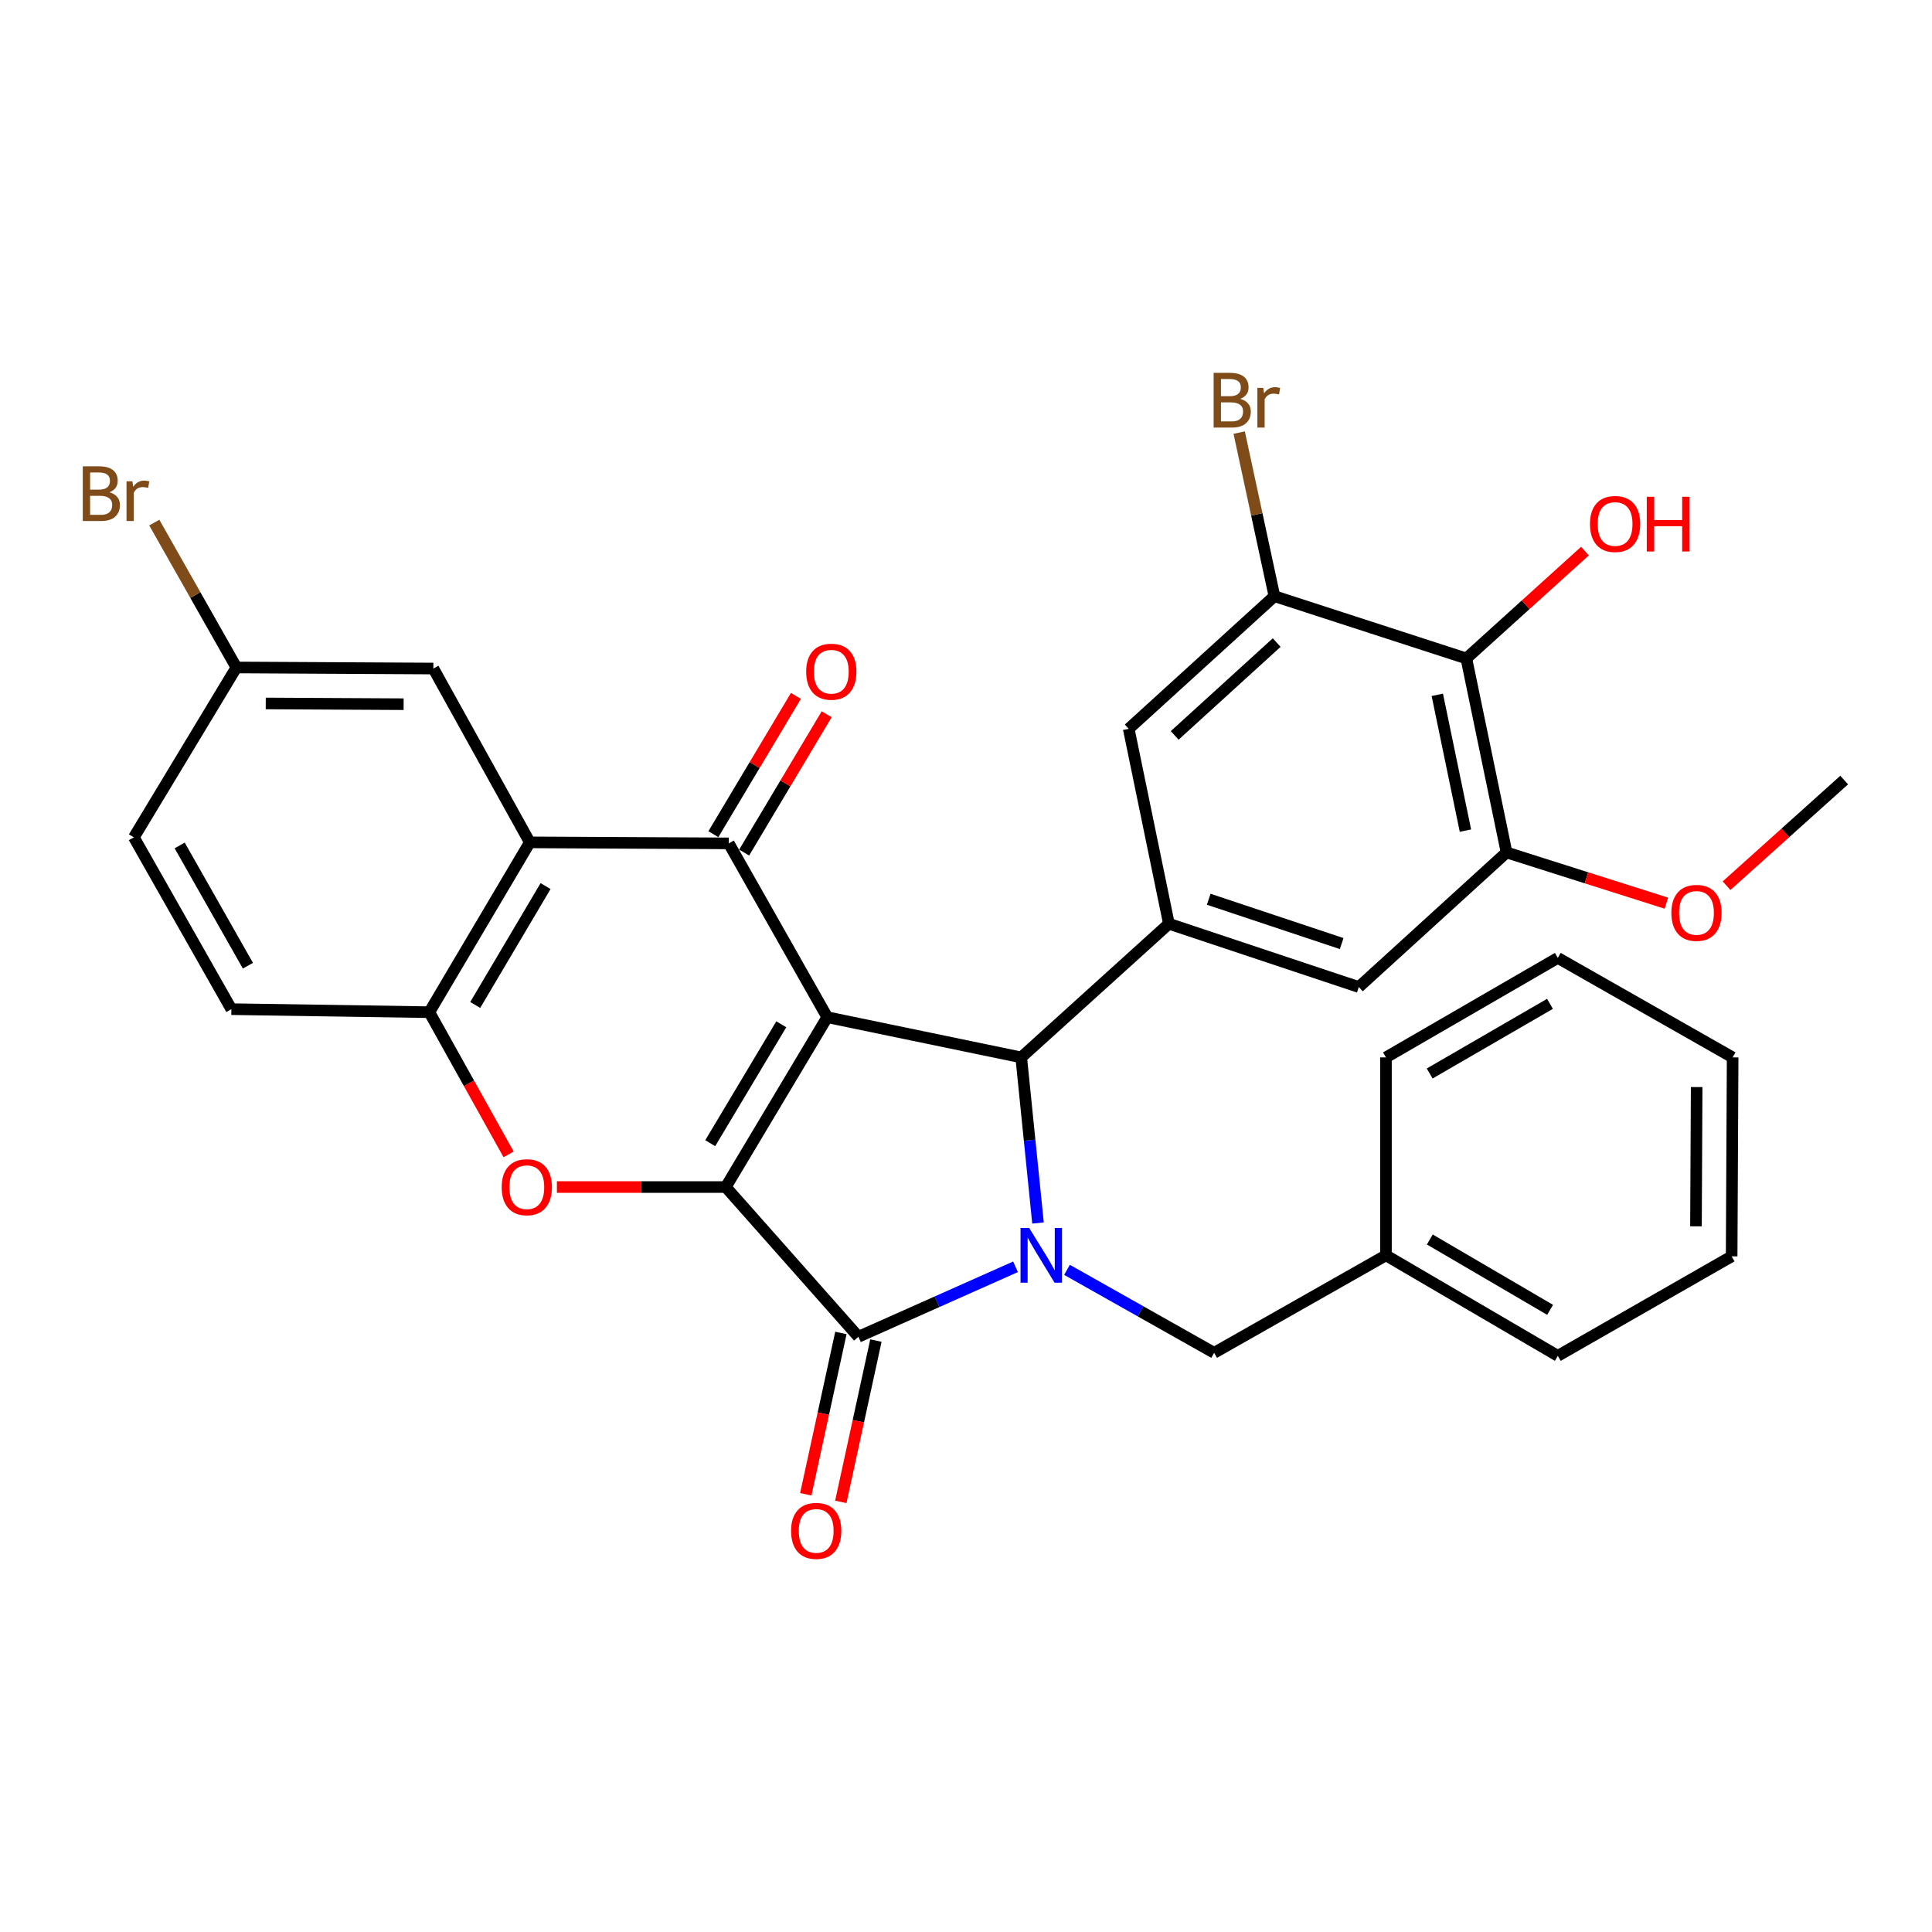 <?xml version='1.0' encoding='iso-8859-1'?>
<svg version='1.1' baseProfile='full'
              xmlns='http://www.w3.org/2000/svg'
                      xmlns:rdkit='http://www.rdkit.org/xml'
                      xmlns:xlink='http://www.w3.org/1999/xlink'
                  xml:space='preserve'
width='1000px' height='1000px' viewBox='0 0 1000 1000'>
<!-- END OF HEADER -->
<rect style='opacity:1.0;fill:#FFFFFF;stroke:none' width='1000' height='1000' x='0' y='0'> </rect>
<path class='bond-0' d='M 428.187,526.503 L 375.656,614.411' style='fill:none;fill-rule:evenodd;stroke:#000000;stroke-width:6px;stroke-linecap:butt;stroke-linejoin:miter;stroke-opacity:1' />
<path class='bond-0' d='M 404.389,530.177 L 367.617,591.713' style='fill:none;fill-rule:evenodd;stroke:#000000;stroke-width:6px;stroke-linecap:butt;stroke-linejoin:miter;stroke-opacity:1' />
<path class='bond-3' d='M 428.187,526.503 L 528.581,547.313' style='fill:none;fill-rule:evenodd;stroke:#000000;stroke-width:6px;stroke-linecap:butt;stroke-linejoin:miter;stroke-opacity:1' />
<path class='bond-4' d='M 428.187,526.503 L 377.212,436.534' style='fill:none;fill-rule:evenodd;stroke:#000000;stroke-width:6px;stroke-linecap:butt;stroke-linejoin:miter;stroke-opacity:1' />
<path class='bond-2' d='M 375.656,614.411 L 444.31,691.904' style='fill:none;fill-rule:evenodd;stroke:#000000;stroke-width:6px;stroke-linecap:butt;stroke-linejoin:miter;stroke-opacity:1' />
<path class='bond-5' d='M 375.656,614.411 L 331.953,614.411' style='fill:none;fill-rule:evenodd;stroke:#000000;stroke-width:6px;stroke-linecap:butt;stroke-linejoin:miter;stroke-opacity:1' />
<path class='bond-5' d='M 331.953,614.411 L 288.25,614.411' style='fill:none;fill-rule:evenodd;stroke:#FF0000;stroke-width:6px;stroke-linecap:butt;stroke-linejoin:miter;stroke-opacity:1' />
<path class='bond-1' d='M 537.27,633.024 L 532.926,590.169' style='fill:none;fill-rule:evenodd;stroke:#0000FF;stroke-width:6px;stroke-linecap:butt;stroke-linejoin:miter;stroke-opacity:1' />
<path class='bond-1' d='M 532.926,590.169 L 528.581,547.313' style='fill:none;fill-rule:evenodd;stroke:#000000;stroke-width:6px;stroke-linecap:butt;stroke-linejoin:miter;stroke-opacity:1' />
<path class='bond-14' d='M 552.274,657.264 L 590.352,678.741' style='fill:none;fill-rule:evenodd;stroke:#0000FF;stroke-width:6px;stroke-linecap:butt;stroke-linejoin:miter;stroke-opacity:1' />
<path class='bond-14' d='M 590.352,678.741 L 628.43,700.218' style='fill:none;fill-rule:evenodd;stroke:#000000;stroke-width:6px;stroke-linecap:butt;stroke-linejoin:miter;stroke-opacity:1' />
<path class='bond-32' d='M 525.636,655.693 L 484.973,673.799' style='fill:none;fill-rule:evenodd;stroke:#0000FF;stroke-width:6px;stroke-linecap:butt;stroke-linejoin:miter;stroke-opacity:1' />
<path class='bond-32' d='M 484.973,673.799 L 444.31,691.904' style='fill:none;fill-rule:evenodd;stroke:#000000;stroke-width:6px;stroke-linecap:butt;stroke-linejoin:miter;stroke-opacity:1' />
<path class='bond-15' d='M 435.25,689.932 L 426.162,731.685' style='fill:none;fill-rule:evenodd;stroke:#000000;stroke-width:6px;stroke-linecap:butt;stroke-linejoin:miter;stroke-opacity:1' />
<path class='bond-15' d='M 426.162,731.685 L 417.075,773.438' style='fill:none;fill-rule:evenodd;stroke:#FF0000;stroke-width:6px;stroke-linecap:butt;stroke-linejoin:miter;stroke-opacity:1' />
<path class='bond-15' d='M 453.369,693.876 L 444.282,735.629' style='fill:none;fill-rule:evenodd;stroke:#000000;stroke-width:6px;stroke-linecap:butt;stroke-linejoin:miter;stroke-opacity:1' />
<path class='bond-15' d='M 444.282,735.629 L 435.194,777.382' style='fill:none;fill-rule:evenodd;stroke:#FF0000;stroke-width:6px;stroke-linecap:butt;stroke-linejoin:miter;stroke-opacity:1' />
<path class='bond-7' d='M 528.581,547.313 L 605.024,478.134' style='fill:none;fill-rule:evenodd;stroke:#000000;stroke-width:6px;stroke-linecap:butt;stroke-linejoin:miter;stroke-opacity:1' />
<path class='bond-6' d='M 377.212,436.534 L 274.231,436.009' style='fill:none;fill-rule:evenodd;stroke:#000000;stroke-width:6px;stroke-linecap:butt;stroke-linejoin:miter;stroke-opacity:1' />
<path class='bond-16' d='M 385.174,441.285 L 406.531,405.49' style='fill:none;fill-rule:evenodd;stroke:#000000;stroke-width:6px;stroke-linecap:butt;stroke-linejoin:miter;stroke-opacity:1' />
<path class='bond-16' d='M 406.531,405.49 L 427.889,369.695' style='fill:none;fill-rule:evenodd;stroke:#FF0000;stroke-width:6px;stroke-linecap:butt;stroke-linejoin:miter;stroke-opacity:1' />
<path class='bond-16' d='M 369.249,431.783 L 390.607,395.988' style='fill:none;fill-rule:evenodd;stroke:#000000;stroke-width:6px;stroke-linecap:butt;stroke-linejoin:miter;stroke-opacity:1' />
<path class='bond-16' d='M 390.607,395.988 L 411.964,360.194' style='fill:none;fill-rule:evenodd;stroke:#FF0000;stroke-width:6px;stroke-linecap:butt;stroke-linejoin:miter;stroke-opacity:1' />
<path class='bond-33' d='M 263.247,597.501 L 242.731,560.704' style='fill:none;fill-rule:evenodd;stroke:#FF0000;stroke-width:6px;stroke-linecap:butt;stroke-linejoin:miter;stroke-opacity:1' />
<path class='bond-33' d='M 242.731,560.704 L 222.215,523.907' style='fill:none;fill-rule:evenodd;stroke:#000000;stroke-width:6px;stroke-linecap:butt;stroke-linejoin:miter;stroke-opacity:1' />
<path class='bond-8' d='M 274.231,436.009 L 222.215,523.907' style='fill:none;fill-rule:evenodd;stroke:#000000;stroke-width:6px;stroke-linecap:butt;stroke-linejoin:miter;stroke-opacity:1' />
<path class='bond-8' d='M 282.388,458.637 L 245.977,520.166' style='fill:none;fill-rule:evenodd;stroke:#000000;stroke-width:6px;stroke-linecap:butt;stroke-linejoin:miter;stroke-opacity:1' />
<path class='bond-17' d='M 274.231,436.009 L 224.307,346.029' style='fill:none;fill-rule:evenodd;stroke:#000000;stroke-width:6px;stroke-linecap:butt;stroke-linejoin:miter;stroke-opacity:1' />
<path class='bond-12' d='M 605.024,478.134 L 584.223,377.235' style='fill:none;fill-rule:evenodd;stroke:#000000;stroke-width:6px;stroke-linecap:butt;stroke-linejoin:miter;stroke-opacity:1' />
<path class='bond-13' d='M 605.024,478.134 L 703.327,510.885' style='fill:none;fill-rule:evenodd;stroke:#000000;stroke-width:6px;stroke-linecap:butt;stroke-linejoin:miter;stroke-opacity:1' />
<path class='bond-13' d='M 625.63,465.453 L 694.443,488.379' style='fill:none;fill-rule:evenodd;stroke:#000000;stroke-width:6px;stroke-linecap:butt;stroke-linejoin:miter;stroke-opacity:1' />
<path class='bond-18' d='M 222.215,523.907 L 119.76,522.341' style='fill:none;fill-rule:evenodd;stroke:#000000;stroke-width:6px;stroke-linecap:butt;stroke-linejoin:miter;stroke-opacity:1' />
<path class='bond-9' d='M 758.979,340.816 L 779.79,441.221' style='fill:none;fill-rule:evenodd;stroke:#000000;stroke-width:6px;stroke-linecap:butt;stroke-linejoin:miter;stroke-opacity:1' />
<path class='bond-9' d='M 743.943,359.641 L 758.51,429.924' style='fill:none;fill-rule:evenodd;stroke:#000000;stroke-width:6px;stroke-linecap:butt;stroke-linejoin:miter;stroke-opacity:1' />
<path class='bond-21' d='M 758.979,340.816 L 789.675,313.033' style='fill:none;fill-rule:evenodd;stroke:#000000;stroke-width:6px;stroke-linecap:butt;stroke-linejoin:miter;stroke-opacity:1' />
<path class='bond-21' d='M 789.675,313.033 L 820.371,285.249' style='fill:none;fill-rule:evenodd;stroke:#FF0000;stroke-width:6px;stroke-linecap:butt;stroke-linejoin:miter;stroke-opacity:1' />
<path class='bond-34' d='M 758.979,340.816 L 659.635,308.581' style='fill:none;fill-rule:evenodd;stroke:#000000;stroke-width:6px;stroke-linecap:butt;stroke-linejoin:miter;stroke-opacity:1' />
<path class='bond-10' d='M 659.635,308.581 L 584.223,377.235' style='fill:none;fill-rule:evenodd;stroke:#000000;stroke-width:6px;stroke-linecap:butt;stroke-linejoin:miter;stroke-opacity:1' />
<path class='bond-10' d='M 660.807,332.592 L 608.019,380.649' style='fill:none;fill-rule:evenodd;stroke:#000000;stroke-width:6px;stroke-linecap:butt;stroke-linejoin:miter;stroke-opacity:1' />
<path class='bond-19' d='M 659.635,308.581 L 650.519,266.245' style='fill:none;fill-rule:evenodd;stroke:#000000;stroke-width:6px;stroke-linecap:butt;stroke-linejoin:miter;stroke-opacity:1' />
<path class='bond-19' d='M 650.519,266.245 L 641.402,223.91' style='fill:none;fill-rule:evenodd;stroke:#7F4C19;stroke-width:6px;stroke-linecap:butt;stroke-linejoin:miter;stroke-opacity:1' />
<path class='bond-11' d='M 779.79,441.221 L 703.327,510.885' style='fill:none;fill-rule:evenodd;stroke:#000000;stroke-width:6px;stroke-linecap:butt;stroke-linejoin:miter;stroke-opacity:1' />
<path class='bond-22' d='M 779.79,441.221 L 821.152,454.351' style='fill:none;fill-rule:evenodd;stroke:#000000;stroke-width:6px;stroke-linecap:butt;stroke-linejoin:miter;stroke-opacity:1' />
<path class='bond-22' d='M 821.152,454.351 L 862.515,467.482' style='fill:none;fill-rule:evenodd;stroke:#FF0000;stroke-width:6px;stroke-linecap:butt;stroke-linejoin:miter;stroke-opacity:1' />
<path class='bond-23' d='M 628.43,700.218 L 717.369,649.758' style='fill:none;fill-rule:evenodd;stroke:#000000;stroke-width:6px;stroke-linecap:butt;stroke-linejoin:miter;stroke-opacity:1' />
<path class='bond-20' d='M 224.307,346.029 L 122.356,345.483' style='fill:none;fill-rule:evenodd;stroke:#000000;stroke-width:6px;stroke-linecap:butt;stroke-linejoin:miter;stroke-opacity:1' />
<path class='bond-20' d='M 208.915,364.491 L 137.55,364.109' style='fill:none;fill-rule:evenodd;stroke:#000000;stroke-width:6px;stroke-linecap:butt;stroke-linejoin:miter;stroke-opacity:1' />
<path class='bond-35' d='M 119.76,522.341 L 69.3,433.412' style='fill:none;fill-rule:evenodd;stroke:#000000;stroke-width:6px;stroke-linecap:butt;stroke-linejoin:miter;stroke-opacity:1' />
<path class='bond-35' d='M 128.32,499.85 L 92.998,437.6' style='fill:none;fill-rule:evenodd;stroke:#000000;stroke-width:6px;stroke-linecap:butt;stroke-linejoin:miter;stroke-opacity:1' />
<path class='bond-24' d='M 122.356,345.483 L 69.3,433.412' style='fill:none;fill-rule:evenodd;stroke:#000000;stroke-width:6px;stroke-linecap:butt;stroke-linejoin:miter;stroke-opacity:1' />
<path class='bond-25' d='M 122.356,345.483 L 101.111,307.991' style='fill:none;fill-rule:evenodd;stroke:#000000;stroke-width:6px;stroke-linecap:butt;stroke-linejoin:miter;stroke-opacity:1' />
<path class='bond-25' d='M 101.111,307.991 L 79.866,270.499' style='fill:none;fill-rule:evenodd;stroke:#7F4C19;stroke-width:6px;stroke-linecap:butt;stroke-linejoin:miter;stroke-opacity:1' />
<path class='bond-26' d='M 893.662,458.444 L 924.104,431.103' style='fill:none;fill-rule:evenodd;stroke:#FF0000;stroke-width:6px;stroke-linecap:butt;stroke-linejoin:miter;stroke-opacity:1' />
<path class='bond-26' d='M 924.104,431.103 L 954.545,403.763' style='fill:none;fill-rule:evenodd;stroke:#000000;stroke-width:6px;stroke-linecap:butt;stroke-linejoin:miter;stroke-opacity:1' />
<path class='bond-27' d='M 717.369,649.758 L 806.318,701.784' style='fill:none;fill-rule:evenodd;stroke:#000000;stroke-width:6px;stroke-linecap:butt;stroke-linejoin:miter;stroke-opacity:1' />
<path class='bond-27' d='M 740.074,641.555 L 802.338,677.973' style='fill:none;fill-rule:evenodd;stroke:#000000;stroke-width:6px;stroke-linecap:butt;stroke-linejoin:miter;stroke-opacity:1' />
<path class='bond-28' d='M 717.369,649.758 L 717.369,547.313' style='fill:none;fill-rule:evenodd;stroke:#000000;stroke-width:6px;stroke-linecap:butt;stroke-linejoin:miter;stroke-opacity:1' />
<path class='bond-30' d='M 806.318,701.784 L 896.297,650.283' style='fill:none;fill-rule:evenodd;stroke:#000000;stroke-width:6px;stroke-linecap:butt;stroke-linejoin:miter;stroke-opacity:1' />
<path class='bond-29' d='M 717.369,547.313 L 806.318,495.813' style='fill:none;fill-rule:evenodd;stroke:#000000;stroke-width:6px;stroke-linecap:butt;stroke-linejoin:miter;stroke-opacity:1' />
<path class='bond-29' d='M 740.003,555.636 L 802.267,519.586' style='fill:none;fill-rule:evenodd;stroke:#000000;stroke-width:6px;stroke-linecap:butt;stroke-linejoin:miter;stroke-opacity:1' />
<path class='bond-31' d='M 806.318,495.813 L 896.812,547.313' style='fill:none;fill-rule:evenodd;stroke:#000000;stroke-width:6px;stroke-linecap:butt;stroke-linejoin:miter;stroke-opacity:1' />
<path class='bond-36' d='M 896.297,650.283 L 896.812,547.313' style='fill:none;fill-rule:evenodd;stroke:#000000;stroke-width:6px;stroke-linecap:butt;stroke-linejoin:miter;stroke-opacity:1' />
<path class='bond-36' d='M 877.831,634.745 L 878.191,562.666' style='fill:none;fill-rule:evenodd;stroke:#000000;stroke-width:6px;stroke-linecap:butt;stroke-linejoin:miter;stroke-opacity:1' />
<path  class='atom-2' d='M 532.706 635.598
L 541.986 650.598
Q 542.906 652.078, 544.386 654.758
Q 545.866 657.438, 545.946 657.598
L 545.946 635.598
L 549.706 635.598
L 549.706 663.918
L 545.826 663.918
L 535.866 647.518
Q 534.706 645.598, 533.466 643.398
Q 532.266 641.198, 531.906 640.518
L 531.906 663.918
L 528.226 663.918
L 528.226 635.598
L 532.706 635.598
' fill='#0000FF'/>
<path  class='atom-6' d='M 259.675 614.491
Q 259.675 607.691, 263.035 603.891
Q 266.395 600.091, 272.675 600.091
Q 278.955 600.091, 282.315 603.891
Q 285.675 607.691, 285.675 614.491
Q 285.675 621.371, 282.275 625.291
Q 278.875 629.171, 272.675 629.171
Q 266.435 629.171, 263.035 625.291
Q 259.675 621.411, 259.675 614.491
M 272.675 625.971
Q 276.995 625.971, 279.315 623.091
Q 281.675 620.171, 281.675 614.491
Q 281.675 608.931, 279.315 606.131
Q 276.995 603.291, 272.675 603.291
Q 268.355 603.291, 265.995 606.091
Q 263.675 608.891, 263.675 614.491
Q 263.675 620.211, 265.995 623.091
Q 268.355 625.971, 272.675 625.971
' fill='#FF0000'/>
<path  class='atom-16' d='M 409.459 792.379
Q 409.459 785.579, 412.819 781.779
Q 416.179 777.979, 422.459 777.979
Q 428.739 777.979, 432.099 781.779
Q 435.459 785.579, 435.459 792.379
Q 435.459 799.259, 432.059 803.179
Q 428.659 807.059, 422.459 807.059
Q 416.219 807.059, 412.819 803.179
Q 409.459 799.299, 409.459 792.379
M 422.459 803.859
Q 426.779 803.859, 429.099 800.979
Q 431.459 798.059, 431.459 792.379
Q 431.459 786.819, 429.099 784.019
Q 426.779 781.179, 422.459 781.179
Q 418.139 781.179, 415.779 783.979
Q 413.459 786.779, 413.459 792.379
Q 413.459 798.099, 415.779 800.979
Q 418.139 803.859, 422.459 803.859
' fill='#FF0000'/>
<path  class='atom-17' d='M 417.278 347.675
Q 417.278 340.875, 420.638 337.075
Q 423.998 333.275, 430.278 333.275
Q 436.558 333.275, 439.918 337.075
Q 443.278 340.875, 443.278 347.675
Q 443.278 354.555, 439.878 358.475
Q 436.478 362.355, 430.278 362.355
Q 424.038 362.355, 420.638 358.475
Q 417.278 354.595, 417.278 347.675
M 430.278 359.155
Q 434.598 359.155, 436.918 356.275
Q 439.278 353.355, 439.278 347.675
Q 439.278 342.115, 436.918 339.315
Q 434.598 336.475, 430.278 336.475
Q 425.958 336.475, 423.598 339.275
Q 421.278 342.075, 421.278 347.675
Q 421.278 353.395, 423.598 356.275
Q 425.958 359.155, 430.278 359.155
' fill='#FF0000'/>
<path  class='atom-20' d='M 641.935 206.436
Q 644.655 207.196, 646.015 208.876
Q 647.415 210.516, 647.415 212.956
Q 647.415 216.876, 644.895 219.116
Q 642.415 221.316, 637.695 221.316
L 628.175 221.316
L 628.175 192.996
L 636.535 192.996
Q 641.375 192.996, 643.815 194.956
Q 646.255 196.916, 646.255 200.516
Q 646.255 204.796, 641.935 206.436
M 631.975 196.196
L 631.975 205.076
L 636.535 205.076
Q 639.335 205.076, 640.775 203.956
Q 642.255 202.796, 642.255 200.516
Q 642.255 196.196, 636.535 196.196
L 631.975 196.196
M 637.695 218.116
Q 640.455 218.116, 641.935 216.796
Q 643.415 215.476, 643.415 212.956
Q 643.415 210.636, 641.775 209.476
Q 640.175 208.276, 637.095 208.276
L 631.975 208.276
L 631.975 218.116
L 637.695 218.116
' fill='#7F4C19'/>
<path  class='atom-20' d='M 653.855 200.756
L 654.295 203.596
Q 656.455 200.396, 659.975 200.396
Q 661.095 200.396, 662.615 200.796
L 662.015 204.156
Q 660.295 203.756, 659.335 203.756
Q 657.655 203.756, 656.535 204.436
Q 655.455 205.076, 654.575 206.636
L 654.575 221.316
L 650.815 221.316
L 650.815 200.756
L 653.855 200.756
' fill='#7F4C19'/>
<path  class='atom-22' d='M 822.967 271.212
Q 822.967 264.412, 826.327 260.612
Q 829.687 256.812, 835.967 256.812
Q 842.247 256.812, 845.607 260.612
Q 848.967 264.412, 848.967 271.212
Q 848.967 278.092, 845.567 282.012
Q 842.167 285.892, 835.967 285.892
Q 829.727 285.892, 826.327 282.012
Q 822.967 278.132, 822.967 271.212
M 835.967 282.692
Q 840.287 282.692, 842.607 279.812
Q 844.967 276.892, 844.967 271.212
Q 844.967 265.652, 842.607 262.852
Q 840.287 260.012, 835.967 260.012
Q 831.647 260.012, 829.287 262.812
Q 826.967 265.612, 826.967 271.212
Q 826.967 276.932, 829.287 279.812
Q 831.647 282.692, 835.967 282.692
' fill='#FF0000'/>
<path  class='atom-22' d='M 852.367 257.132
L 856.207 257.132
L 856.207 269.172
L 870.687 269.172
L 870.687 257.132
L 874.527 257.132
L 874.527 285.452
L 870.687 285.452
L 870.687 272.372
L 856.207 272.372
L 856.207 285.452
L 852.367 285.452
L 852.367 257.132
' fill='#FF0000'/>
<path  class='atom-23' d='M 865.093 472.507
Q 865.093 465.707, 868.453 461.907
Q 871.813 458.107, 878.093 458.107
Q 884.373 458.107, 887.733 461.907
Q 891.093 465.707, 891.093 472.507
Q 891.093 479.387, 887.693 483.307
Q 884.293 487.187, 878.093 487.187
Q 871.853 487.187, 868.453 483.307
Q 865.093 479.427, 865.093 472.507
M 878.093 483.987
Q 882.413 483.987, 884.733 481.107
Q 887.093 478.187, 887.093 472.507
Q 887.093 466.947, 884.733 464.147
Q 882.413 461.307, 878.093 461.307
Q 873.773 461.307, 871.413 464.107
Q 869.093 466.907, 869.093 472.507
Q 869.093 478.227, 871.413 481.107
Q 873.773 483.987, 878.093 483.987
' fill='#FF0000'/>
<path  class='atom-26' d='M 56.601 254.805
Q 59.321 255.565, 60.681 257.245
Q 62.081 258.885, 62.081 261.325
Q 62.081 265.245, 59.561 267.485
Q 57.081 269.685, 52.361 269.685
L 42.841 269.685
L 42.841 241.365
L 51.201 241.365
Q 56.041 241.365, 58.481 243.325
Q 60.921 245.285, 60.921 248.885
Q 60.921 253.165, 56.601 254.805
M 46.641 244.565
L 46.641 253.445
L 51.201 253.445
Q 54.001 253.445, 55.441 252.325
Q 56.921 251.165, 56.921 248.885
Q 56.921 244.565, 51.201 244.565
L 46.641 244.565
M 52.361 266.485
Q 55.121 266.485, 56.601 265.165
Q 58.081 263.845, 58.081 261.325
Q 58.081 259.005, 56.441 257.845
Q 54.841 256.645, 51.761 256.645
L 46.641 256.645
L 46.641 266.485
L 52.361 266.485
' fill='#7F4C19'/>
<path  class='atom-26' d='M 68.521 249.125
L 68.961 251.965
Q 71.121 248.765, 74.641 248.765
Q 75.761 248.765, 77.281 249.165
L 76.681 252.525
Q 74.961 252.125, 74.001 252.125
Q 72.321 252.125, 71.201 252.805
Q 70.121 253.445, 69.241 255.005
L 69.241 269.685
L 65.481 269.685
L 65.481 249.125
L 68.521 249.125
' fill='#7F4C19'/>
</svg>
